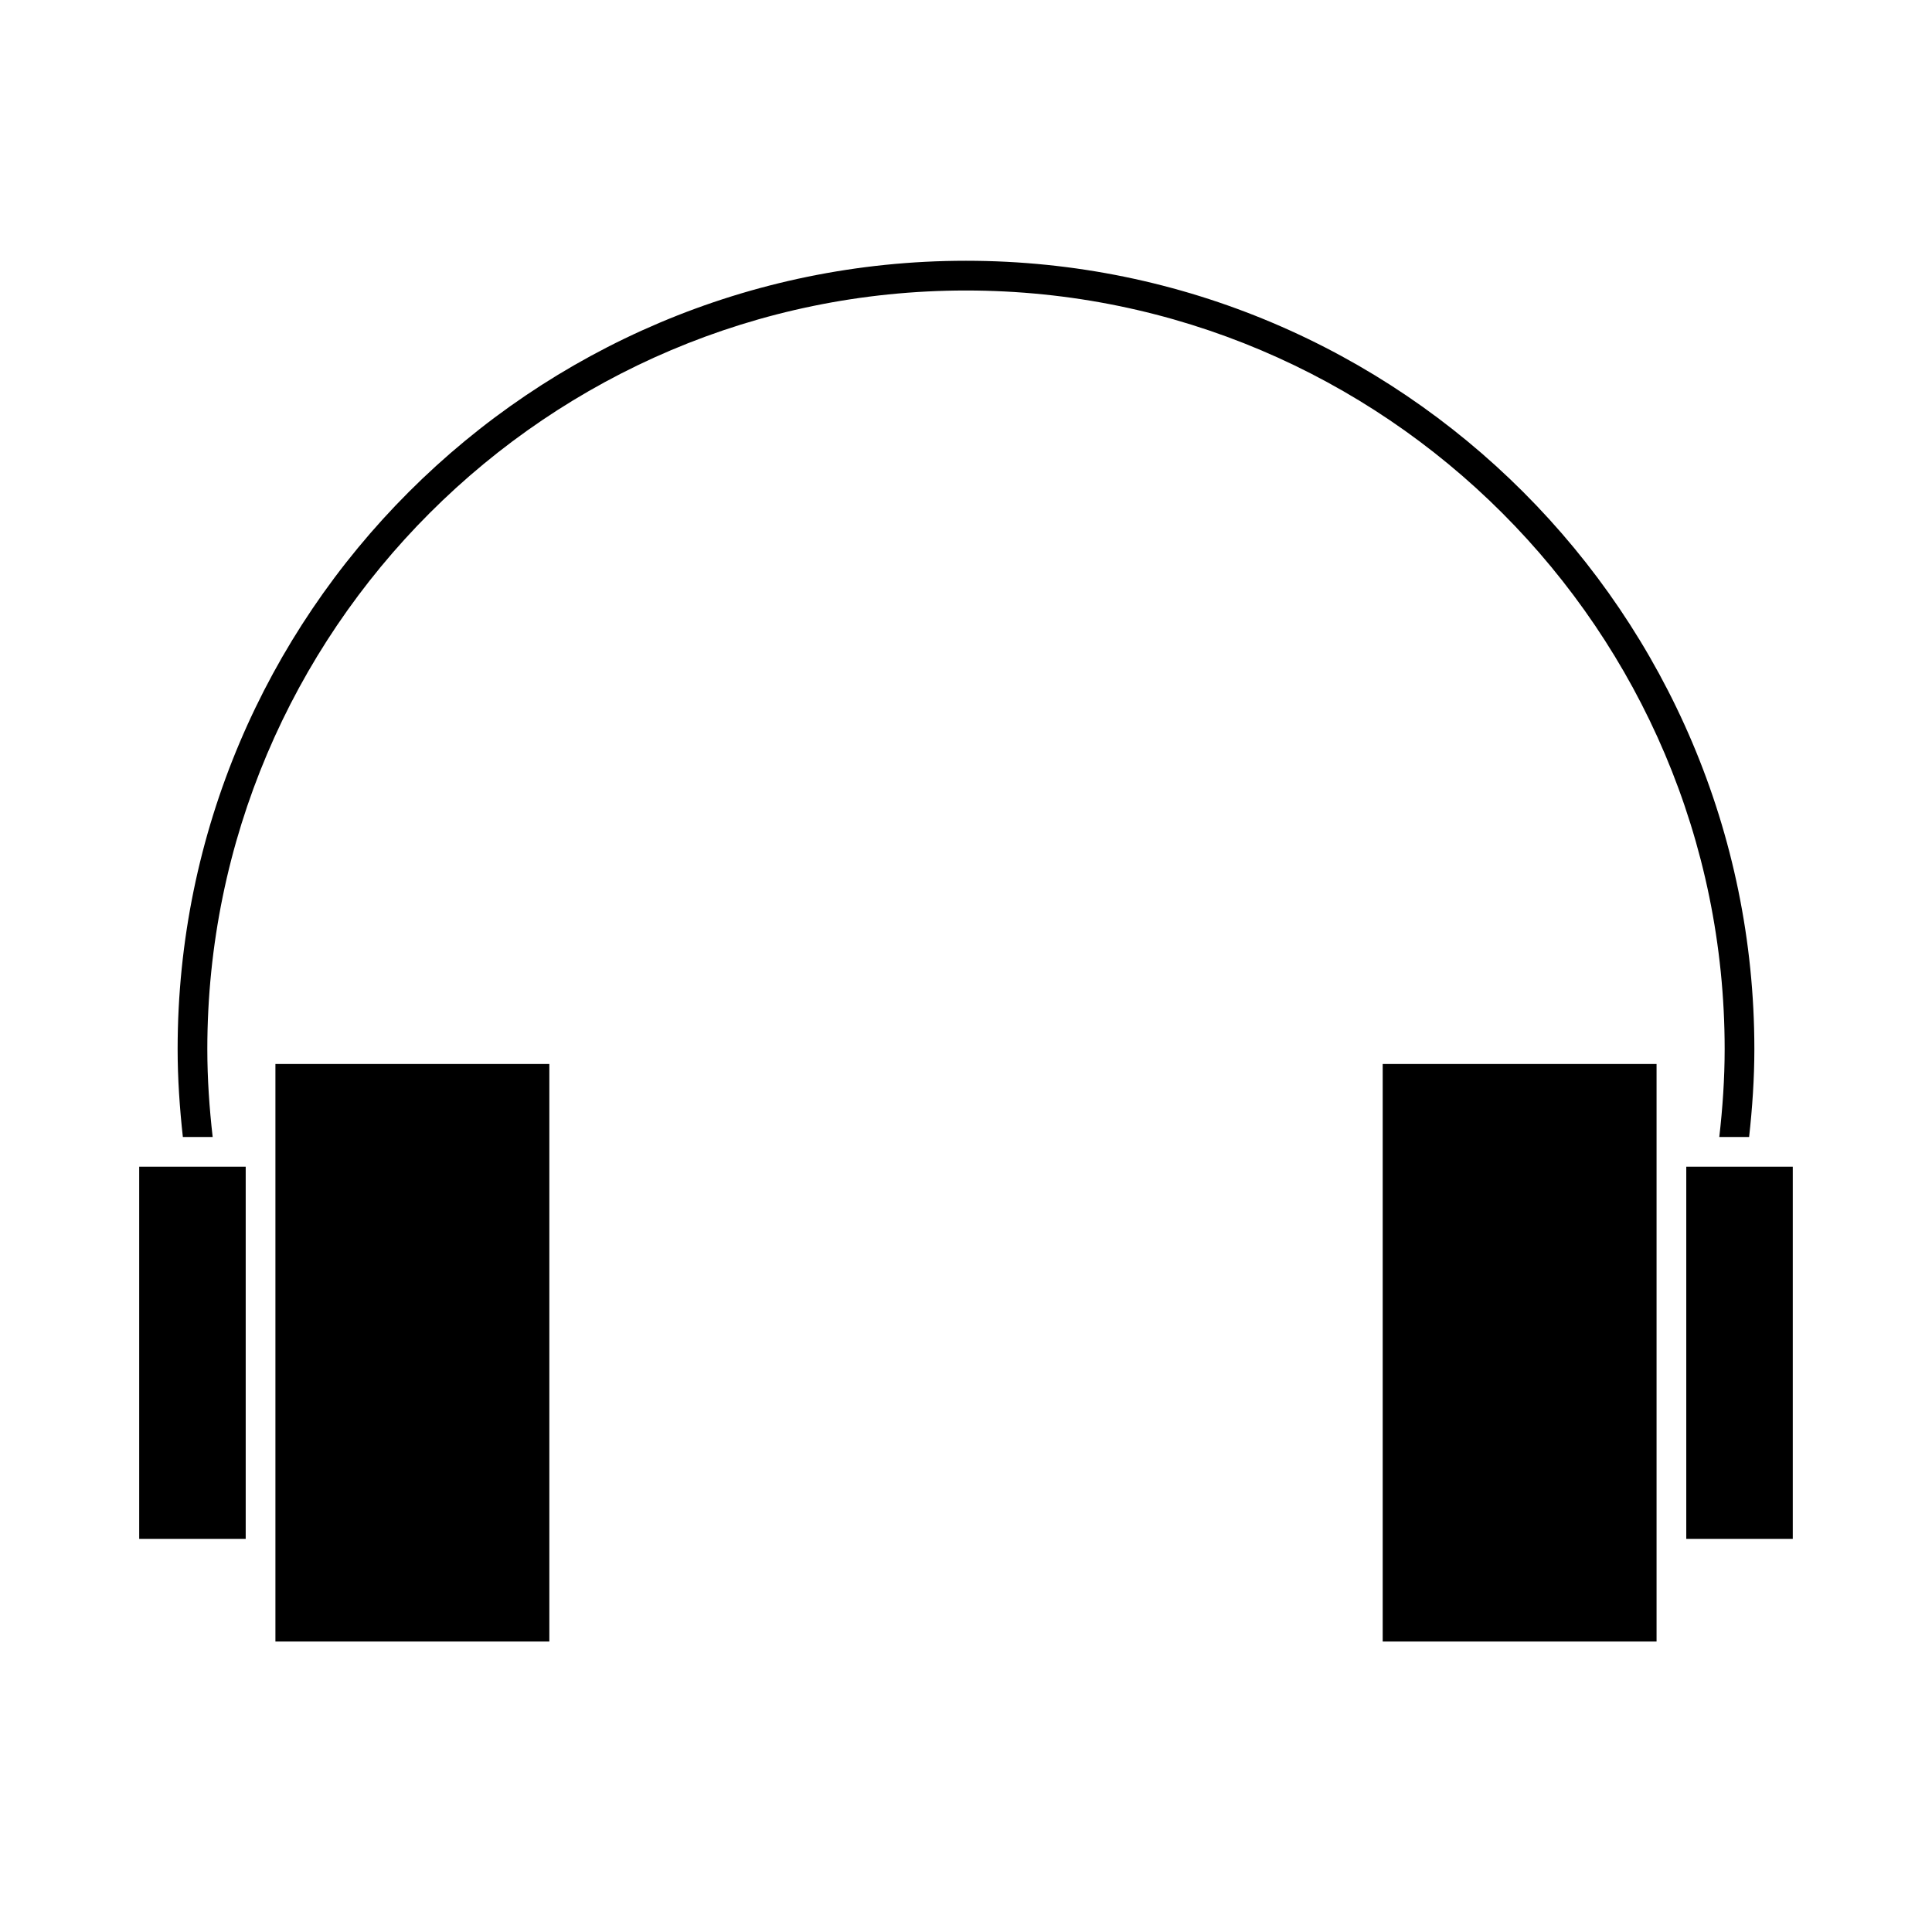 <?xml version="1.0" encoding="UTF-8"?>
<!-- Uploaded to: ICON Repo, www.svgrepo.com, Generator: ICON Repo Mixer Tools -->
<svg fill="#000000" width="800px" height="800px" version="1.1" viewBox="144 144 512 512" xmlns="http://www.w3.org/2000/svg">
 <g>
  <path d="m510.43 579.02h72.574v-153.05h-72.574z"/>
  <path d="m590.88 453.19h28.223v98.621h-28.223z"/>
  <path d="m289.58 425.97h-72.59v153.05h72.59z"/>
  <path d="m180.89 453.19h28.223v98.621h-28.223z"/>
  <path d="m200.36 445.32c-0.883-7.699-1.418-15.504-1.418-23.285 0-110.86 90.195-201.05 201.05-201.05 110.86 0 201.06 90.191 201.06 201.05 0 7.781-0.535 15.586-1.422 23.285h7.902c0.855-7.711 1.391-15.504 1.391-23.285 0-115.2-93.723-208.93-208.93-208.93-115.19 0.004-208.92 93.727-208.92 208.93 0 7.773 0.535 15.574 1.387 23.285h7.902z"/>
 </g>
</svg>